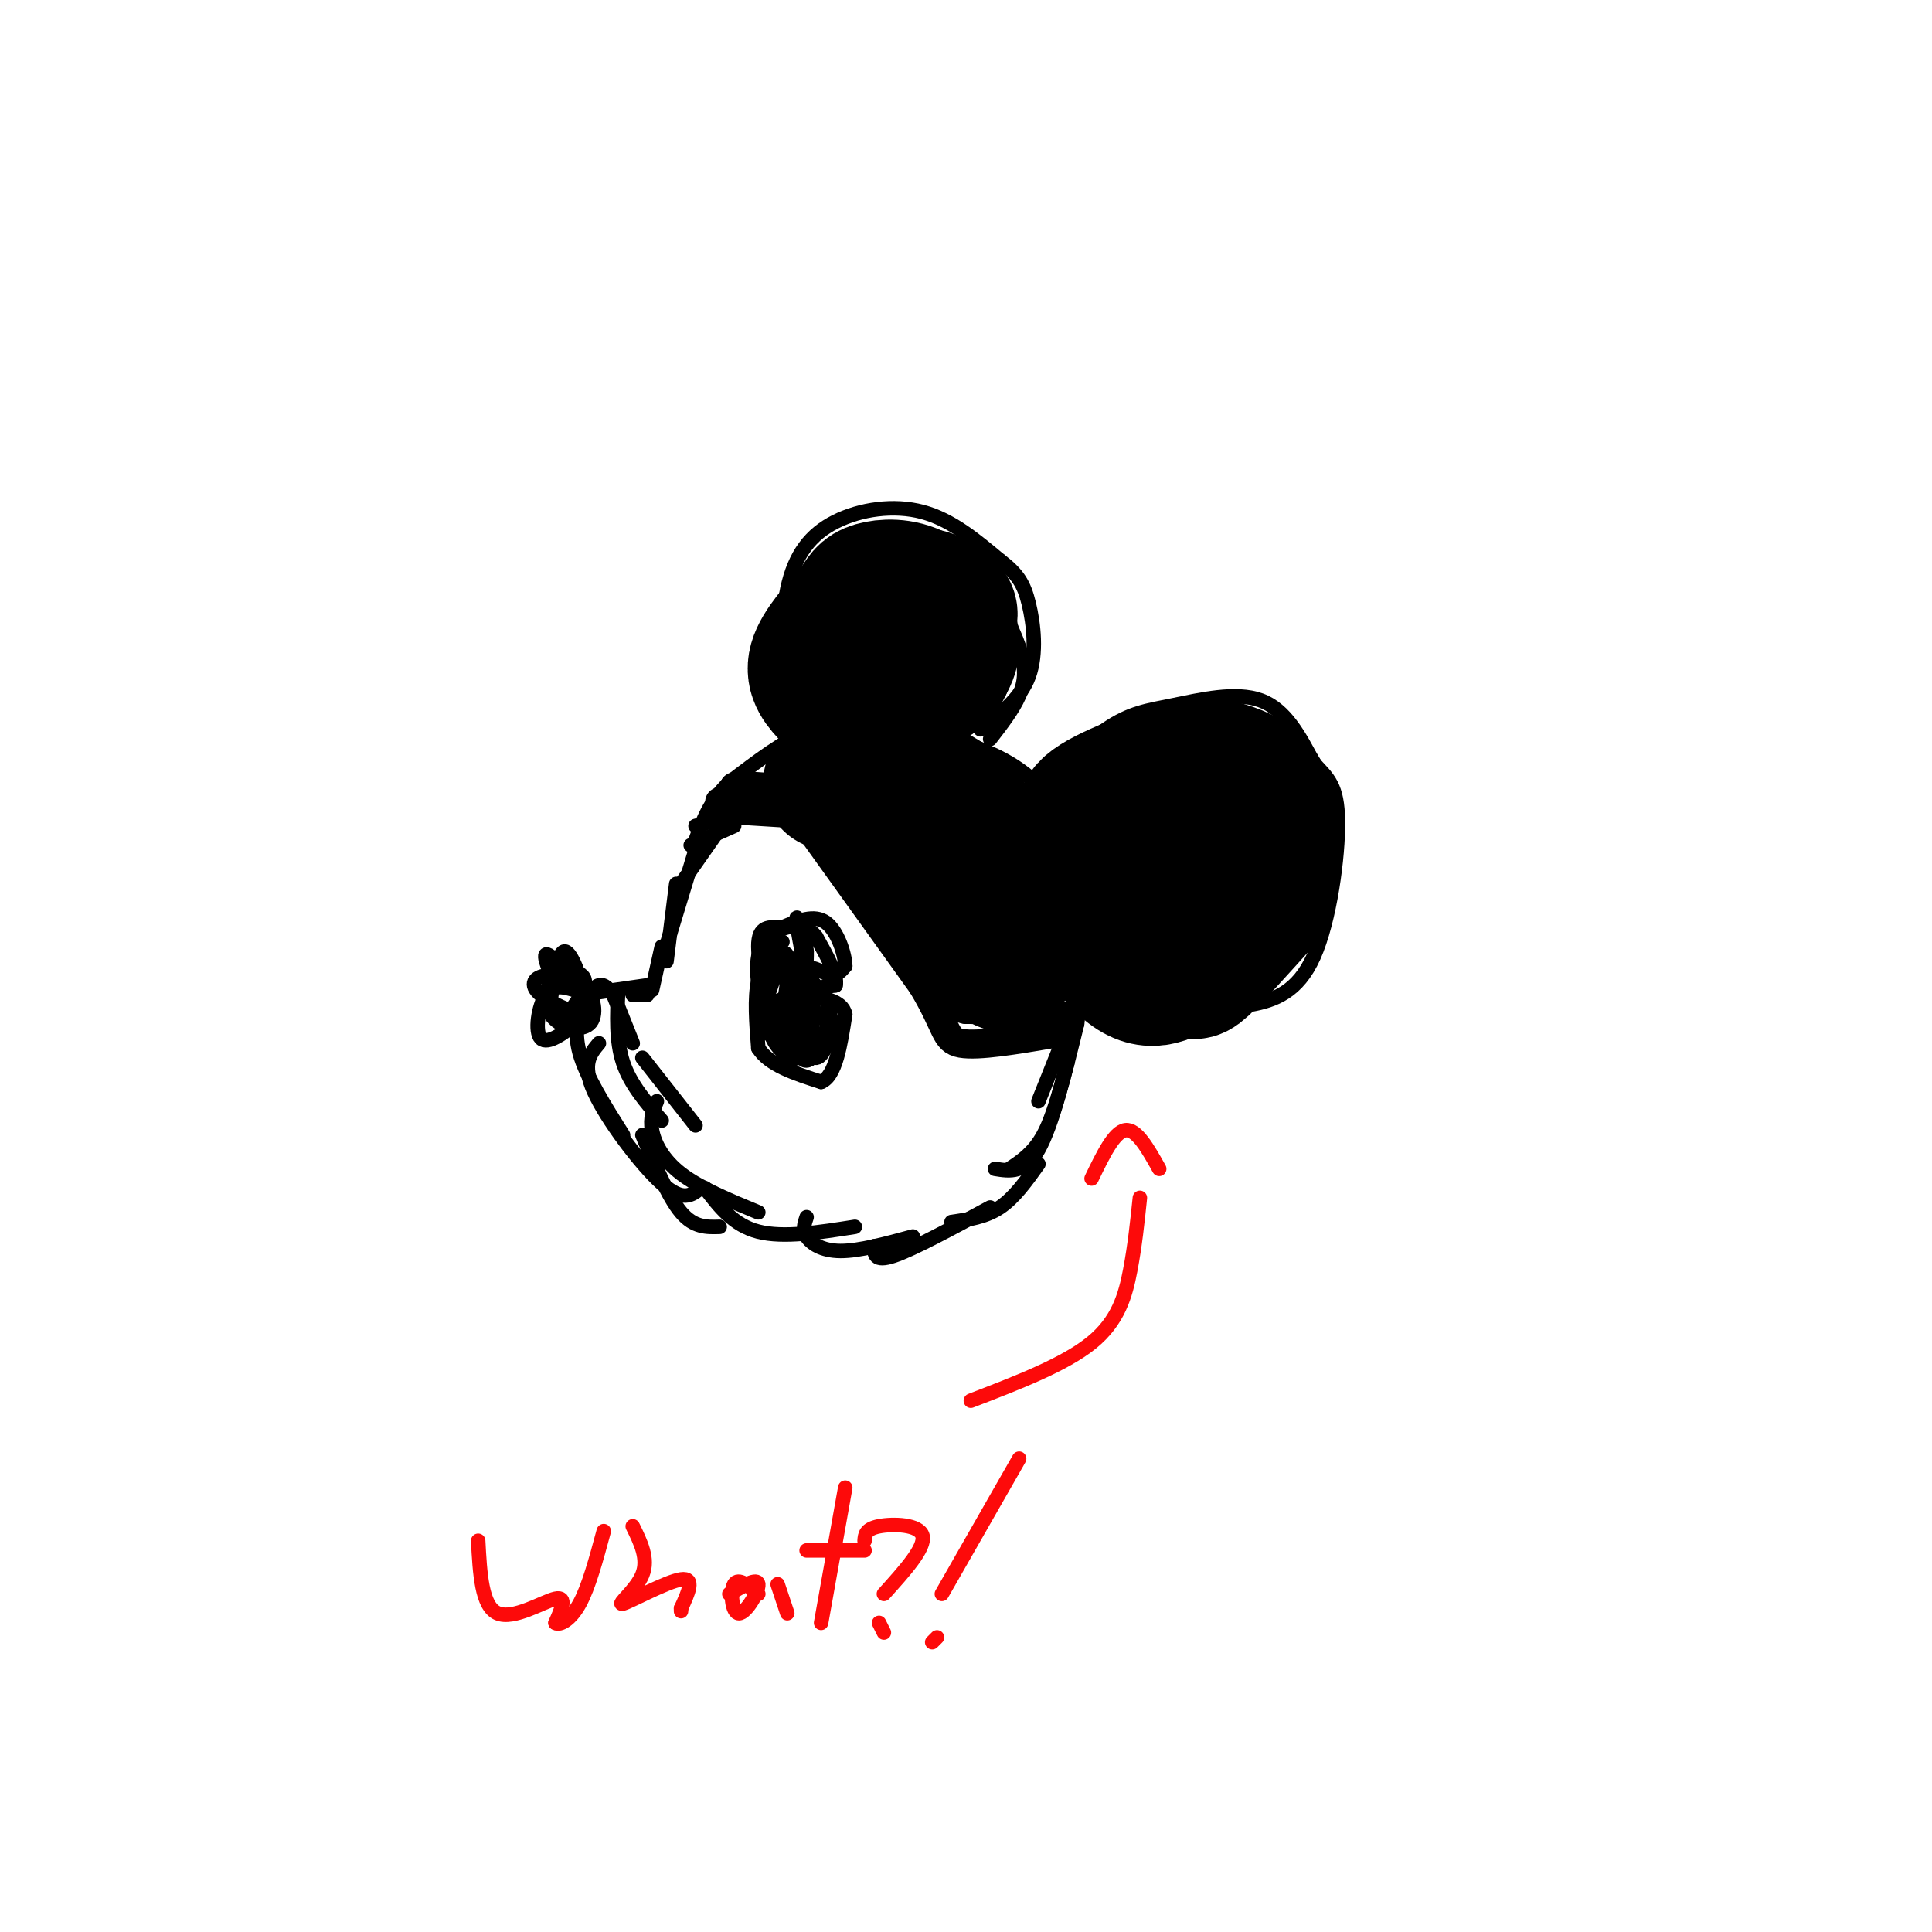 <svg viewBox='0 0 400 400' version='1.1' xmlns='http://www.w3.org/2000/svg' xmlns:xlink='http://www.w3.org/1999/xlink'><g fill='none' stroke='#000000' stroke-width='3' stroke-linecap='round' stroke-linejoin='round'><path d='M144,176c0.000,0.000 -7.000,23.000 -7,23'/><path d='M140,183c0.000,0.000 -2.000,16.000 -2,16'/><path d='M137,196c0.000,0.000 -2.000,9.000 -2,9'/><path d='M135,204c0.000,0.000 -2.000,1.000 -2,1'/><path d='M134,206c0.000,0.000 -3.000,0.000 -3,0'/><path d='M127,206c0.000,0.000 4.000,10.000 4,10'/><path d='M128,205c-0.250,5.250 -0.500,10.500 1,15c1.500,4.500 4.750,8.250 8,12'/><path d='M133,219c0.000,0.000 11.000,14.000 11,14'/><path d='M134,204c0.000,0.000 -14.000,2.000 -14,2'/><path d='M127,206c-0.917,-1.167 -1.833,-2.333 -3,-2c-1.167,0.333 -2.583,2.167 -4,4'/><path d='M121,206c-1.167,3.583 -2.333,7.167 -1,12c1.333,4.833 5.167,10.917 9,17'/><path d='M124,216c-1.800,2.133 -3.600,4.267 -1,10c2.600,5.733 9.600,15.067 14,19c4.400,3.933 6.200,2.467 8,1'/><path d='M119,205c-2.234,-0.662 -4.468,-1.325 -6,1c-1.532,2.325 -2.364,7.637 -1,9c1.364,1.363 4.922,-1.222 7,-3c2.078,-1.778 2.675,-2.748 2,-6c-0.675,-3.252 -2.621,-8.786 -4,-9c-1.379,-0.214 -2.189,4.893 -3,10'/><path d='M114,207c-0.046,2.551 1.339,3.929 3,3c1.661,-0.929 3.599,-4.164 4,-6c0.401,-1.836 -0.735,-2.271 -2,-3c-1.265,-0.729 -2.659,-1.751 -4,0c-1.341,1.751 -2.627,6.273 -1,9c1.627,2.727 6.169,3.657 8,2c1.831,-1.657 0.952,-5.902 -1,-8c-1.952,-2.098 -4.976,-2.049 -8,-2'/><path d='M113,202c-2.201,0.220 -3.703,1.770 -1,4c2.703,2.230 9.612,5.139 10,3c0.388,-2.139 -5.746,-9.325 -8,-11c-2.254,-1.675 -0.627,2.163 1,6'/><path d='M141,183c0.000,0.000 7.000,-10.000 7,-10'/><path d='M143,175c0.000,0.000 9.000,-4.000 9,-4'/><path d='M144,171c0.000,0.000 11.000,-3.000 11,-3'/><path d='M149,169c0.000,0.000 16.000,1.000 16,1'/><path d='M167,169c0.000,0.000 10.000,8.000 10,8'/><path d='M175,174c0.000,0.000 6.000,6.000 6,6'/><path d='M181,182c0.000,0.000 9.000,16.000 9,16'/><path d='M187,188c0.000,0.000 5.000,13.000 5,13'/><path d='M193,202c0.000,0.000 11.000,6.000 11,6'/><path d='M195,204c0.000,0.000 16.000,8.000 16,8'/><path d='M207,209c0.000,0.000 5.000,3.000 5,3'/><path d='M205,207c0.000,0.000 12.000,7.000 12,7'/><path d='M133,235c2.667,6.417 5.333,12.833 8,16c2.667,3.167 5.333,3.083 8,3'/><path d='M136,228c-0.733,1.711 -1.467,3.422 -1,6c0.467,2.578 2.133,6.022 6,9c3.867,2.978 9.933,5.489 16,8'/><path d='M146,246c2.917,3.833 5.833,7.667 11,9c5.167,1.333 12.583,0.167 20,-1'/><path d='M167,252c-0.444,1.289 -0.889,2.578 0,4c0.889,1.422 3.111,2.978 7,3c3.889,0.022 9.444,-1.489 15,-3'/><path d='M181,258c0.000,1.667 0.000,3.333 4,2c4.000,-1.333 12.000,-5.667 20,-10'/><path d='M197,253c3.500,-0.500 7.000,-1.000 10,-3c3.000,-2.000 5.500,-5.500 8,-9'/><path d='M209,242c2.500,-1.667 5.000,-3.333 7,-7c2.000,-3.667 3.500,-9.333 5,-15'/><path d='M215,228c0.000,0.000 12.000,-30.000 12,-30'/><path d='M220,212c2.917,-5.333 5.833,-10.667 7,-17c1.167,-6.333 0.583,-13.667 0,-21'/><path d='M217,204c0.000,0.000 5.000,-14.000 5,-14'/><path d='M206,242c3.083,0.500 6.167,1.000 9,-4c2.833,-5.000 5.417,-15.500 8,-26'/><path d='M223,212c1.600,-11.778 1.600,-28.222 1,-36c-0.600,-7.778 -1.800,-6.889 -3,-6'/><path d='M221,170c-2.111,-3.244 -5.889,-8.356 -12,-12c-6.111,-3.644 -14.556,-5.822 -23,-8'/><path d='M186,150c-6.822,-1.511 -12.378,-1.289 -18,1c-5.622,2.289 -11.311,6.644 -17,11'/><path d='M151,162c-4.000,3.833 -5.500,7.917 -7,12'/><path d='M162,197c0.000,0.000 -4.000,8.000 -4,8'/><path d='M162,195c-2.083,2.167 -4.167,4.333 -5,8c-0.833,3.667 -0.417,8.833 0,14'/><path d='M157,217c2.167,3.500 7.583,5.250 13,7'/><path d='M170,224c3.000,-1.167 4.000,-7.583 5,-14'/><path d='M175,210c-0.667,-3.000 -4.833,-3.500 -9,-4'/><path d='M166,206c-0.333,-1.000 3.333,-1.500 7,-2'/><path d='M173,204c0.500,-2.000 -1.750,-6.000 -4,-10'/><path d='M169,194c-1.595,-2.167 -3.583,-2.583 -6,-2c-2.417,0.583 -5.262,2.167 -6,6c-0.738,3.833 0.631,9.917 2,16'/><path d='M159,214c-0.287,0.099 -2.005,-7.654 -1,-7c1.005,0.654 4.732,9.715 6,11c1.268,1.285 0.077,-5.204 -1,-7c-1.077,-1.796 -2.038,1.102 -3,4'/><path d='M160,215c0.726,2.002 4.041,5.006 5,4c0.959,-1.006 -0.436,-6.024 -2,-8c-1.564,-1.976 -3.295,-0.911 -2,2c1.295,2.911 5.618,7.668 7,6c1.382,-1.668 -0.177,-9.762 -1,-12c-0.823,-2.238 -0.912,1.381 -1,5'/><path d='M166,212c0.290,2.729 1.516,7.051 3,7c1.484,-0.051 3.227,-4.475 3,-8c-0.227,-3.525 -2.423,-6.152 -4,-8c-1.577,-1.848 -2.536,-2.918 -3,1c-0.464,3.918 -0.433,12.824 1,15c1.433,2.176 4.266,-2.378 5,-5c0.734,-2.622 -0.633,-3.311 -2,-4'/><path d='M169,210c-1.244,-2.667 -3.356,-7.333 -3,-9c0.356,-1.667 3.178,-0.333 6,1'/><path d='M172,202c1.500,-0.167 2.250,-1.083 3,-2'/><path d='M175,200c-0.022,-2.356 -1.578,-7.244 -4,-9c-2.422,-1.756 -5.711,-0.378 -9,1'/><path d='M162,192c-2.722,-0.005 -5.029,-0.517 -5,4c0.029,4.517 2.392,14.062 4,14c1.608,-0.062 2.459,-9.732 2,-12c-0.459,-2.268 -2.230,2.866 -4,8'/><path d='M159,206c0.044,1.666 2.156,1.830 4,0c1.844,-1.830 3.422,-5.656 2,-7c-1.422,-1.344 -5.844,-0.208 -6,1c-0.156,1.208 3.956,2.488 6,2c2.044,-0.488 2.022,-2.744 2,-5'/><path d='M167,197c-0.178,-2.644 -1.622,-6.756 -2,-7c-0.378,-0.244 0.311,3.378 1,7'/><path d='M170,146c-0.238,-6.881 -0.476,-13.762 2,-20c2.476,-6.238 7.667,-11.833 13,-14c5.333,-2.167 10.810,-0.905 14,1c3.190,1.905 4.095,4.452 5,7'/><path d='M204,120c2.286,3.762 5.500,9.667 7,14c1.500,4.333 1.286,7.095 0,10c-1.286,2.905 -3.643,5.952 -6,9'/><path d='M219,168c-0.762,-0.893 -1.524,-1.786 0,-4c1.524,-2.214 5.333,-5.750 10,-8c4.667,-2.250 10.190,-3.214 14,0c3.810,3.214 5.905,10.607 8,18'/><path d='M251,174c1.822,6.000 2.378,12.000 -2,15c-4.378,3.000 -13.689,3.000 -23,3'/><path d='M226,192c-3.333,0.167 -0.167,-0.917 3,-2'/><path d='M217,166c-2.132,0.504 -4.265,1.008 -2,-2c2.265,-3.008 8.927,-9.528 14,-13c5.073,-3.472 8.558,-3.896 14,-5c5.442,-1.104 12.841,-2.887 18,-1c5.159,1.887 8.080,7.443 11,13'/><path d='M272,158c2.974,3.188 4.911,4.659 5,12c0.089,7.341 -1.668,20.553 -5,28c-3.332,7.447 -8.238,9.128 -13,10c-4.762,0.872 -9.381,0.936 -14,1'/><path d='M245,209c-5.111,0.244 -10.889,0.356 -14,-1c-3.111,-1.356 -3.556,-4.178 -4,-7'/><path d='M162,150c-0.268,-10.369 -0.536,-20.738 1,-28c1.536,-7.262 4.875,-11.417 10,-14c5.125,-2.583 12.036,-3.595 18,-2c5.964,1.595 10.982,5.798 16,10'/><path d='M207,116c3.714,2.821 5.000,4.875 6,9c1.000,4.125 1.714,10.321 0,15c-1.714,4.679 -5.857,7.839 -10,11'/></g>
<g fill='none' stroke='#000000' stroke-width='28' stroke-linecap='round' stroke-linejoin='round'><path d='M199,181c3.167,5.917 6.333,11.833 7,12c0.667,0.167 -1.167,-5.417 -3,-11'/><path d='M203,182c0.733,0.689 4.067,7.911 7,9c2.933,1.089 5.467,-3.956 8,-9'/><path d='M218,182c4.044,2.600 10.156,13.600 15,18c4.844,4.400 8.422,2.200 12,0'/><path d='M245,200c2.178,0.622 1.622,2.178 4,0c2.378,-2.178 7.689,-8.089 13,-14'/><path d='M262,186c2.429,-5.571 2.000,-12.500 1,-17c-1.000,-4.500 -2.571,-6.571 -5,-8c-2.429,-1.429 -5.714,-2.214 -9,-3'/><path d='M249,158c-6.292,1.048 -17.523,5.168 -22,8c-4.477,2.832 -2.200,4.378 0,6c2.200,1.622 4.323,3.321 7,4c2.677,0.679 5.908,0.337 7,-1c1.092,-1.337 0.046,-3.668 -1,-6'/><path d='M240,169c-0.667,-0.833 -1.833,0.083 -3,1'/><path d='M172,144c-1.917,-2.000 -3.833,-4.000 -3,-7c0.833,-3.000 4.417,-7.000 8,-11'/><path d='M177,126c1.719,-2.550 2.018,-3.426 4,-4c1.982,-0.574 5.649,-0.847 9,1c3.351,1.847 6.386,5.813 7,9c0.614,3.187 -1.193,5.593 -3,8'/><path d='M194,140c-3.012,1.976 -9.042,2.917 -9,3c0.042,0.083 6.155,-0.690 9,-3c2.845,-2.310 2.423,-6.155 2,-10'/><path d='M196,130c0.619,-2.348 1.166,-3.217 0,-4c-1.166,-0.783 -4.045,-1.480 -7,-2c-2.955,-0.520 -5.987,-0.863 -8,0c-2.013,0.863 -3.006,2.931 -4,5'/><path d='M177,156c0.000,0.000 12.000,20.000 12,20'/><path d='M189,176c4.500,6.667 9.750,13.333 15,20'/><path d='M204,196c3.489,4.089 4.711,4.311 5,3c0.289,-1.311 -0.356,-4.156 -1,-7'/><path d='M208,192c-0.911,-5.089 -2.689,-14.311 -6,-20c-3.311,-5.689 -8.156,-7.844 -13,-10'/><path d='M189,162c-2.667,-1.667 -2.833,-0.833 -3,0'/><path d='M172,162c0.000,0.000 9.000,2.000 9,2'/></g>
<g fill='none' stroke='#000000' stroke-width='6' stroke-linecap='round' stroke-linejoin='round'><path d='M149,166c5.250,0.250 10.500,0.500 11,0c0.500,-0.500 -3.750,-1.750 -8,-3'/><path d='M152,163c-0.167,-0.500 3.417,-0.250 7,0'/><path d='M163,165c0.000,0.000 28.000,39.000 28,39'/><path d='M191,204c5.289,8.822 4.511,11.378 8,12c3.489,0.622 11.244,-0.689 19,-2'/><path d='M218,214c4.022,-1.156 4.578,-3.044 1,-4c-3.578,-0.956 -11.289,-0.978 -19,-1'/><path d='M200,209c-2.333,-0.333 1.333,-0.667 5,-1'/></g>
<g fill='none' stroke='#FD0A0A' stroke-width='3' stroke-linecap='round' stroke-linejoin='round'><path d='M99,319c0.356,6.778 0.711,13.556 4,15c3.289,1.444 9.511,-2.444 12,-3c2.489,-0.556 1.244,2.222 0,5'/><path d='M115,336c0.889,0.556 3.111,-0.556 5,-4c1.889,-3.444 3.444,-9.222 5,-15'/><path d='M131,316c1.655,3.363 3.310,6.726 2,10c-1.310,3.274 -5.583,6.458 -4,6c1.583,-0.458 9.024,-4.560 12,-5c2.976,-0.440 1.488,2.780 0,6'/><path d='M141,333c0.000,1.000 0.000,0.500 0,0'/><path d='M157,330c-2.071,-1.714 -4.143,-3.429 -5,-2c-0.857,1.429 -0.500,6.000 1,6c1.500,-0.000 4.143,-4.571 4,-6c-0.143,-1.429 -3.071,0.286 -6,2'/><path d='M161,328c0.000,0.000 2.000,6.000 2,6'/><path d='M175,308c0.000,0.000 -5.000,28.000 -5,28'/><path d='M167,321c0.000,0.000 12.000,0.000 12,0'/><path d='M179,319c0.089,-1.222 0.178,-2.444 3,-3c2.822,-0.556 8.378,-0.444 9,2c0.622,2.444 -3.689,7.222 -8,12'/><path d='M182,336c0.000,0.000 1.000,2.000 1,2'/><path d='M194,339c0.000,0.000 -1.000,1.000 -1,1'/><path d='M195,330c0.000,0.000 16.000,-28.000 16,-28'/><path d='M201,290c9.711,-3.733 19.422,-7.467 25,-12c5.578,-4.533 7.022,-9.867 8,-15c0.978,-5.133 1.489,-10.067 2,-15'/><path d='M226,244c2.333,-4.833 4.667,-9.667 7,-10c2.333,-0.333 4.667,3.833 7,8'/></g>
</svg>